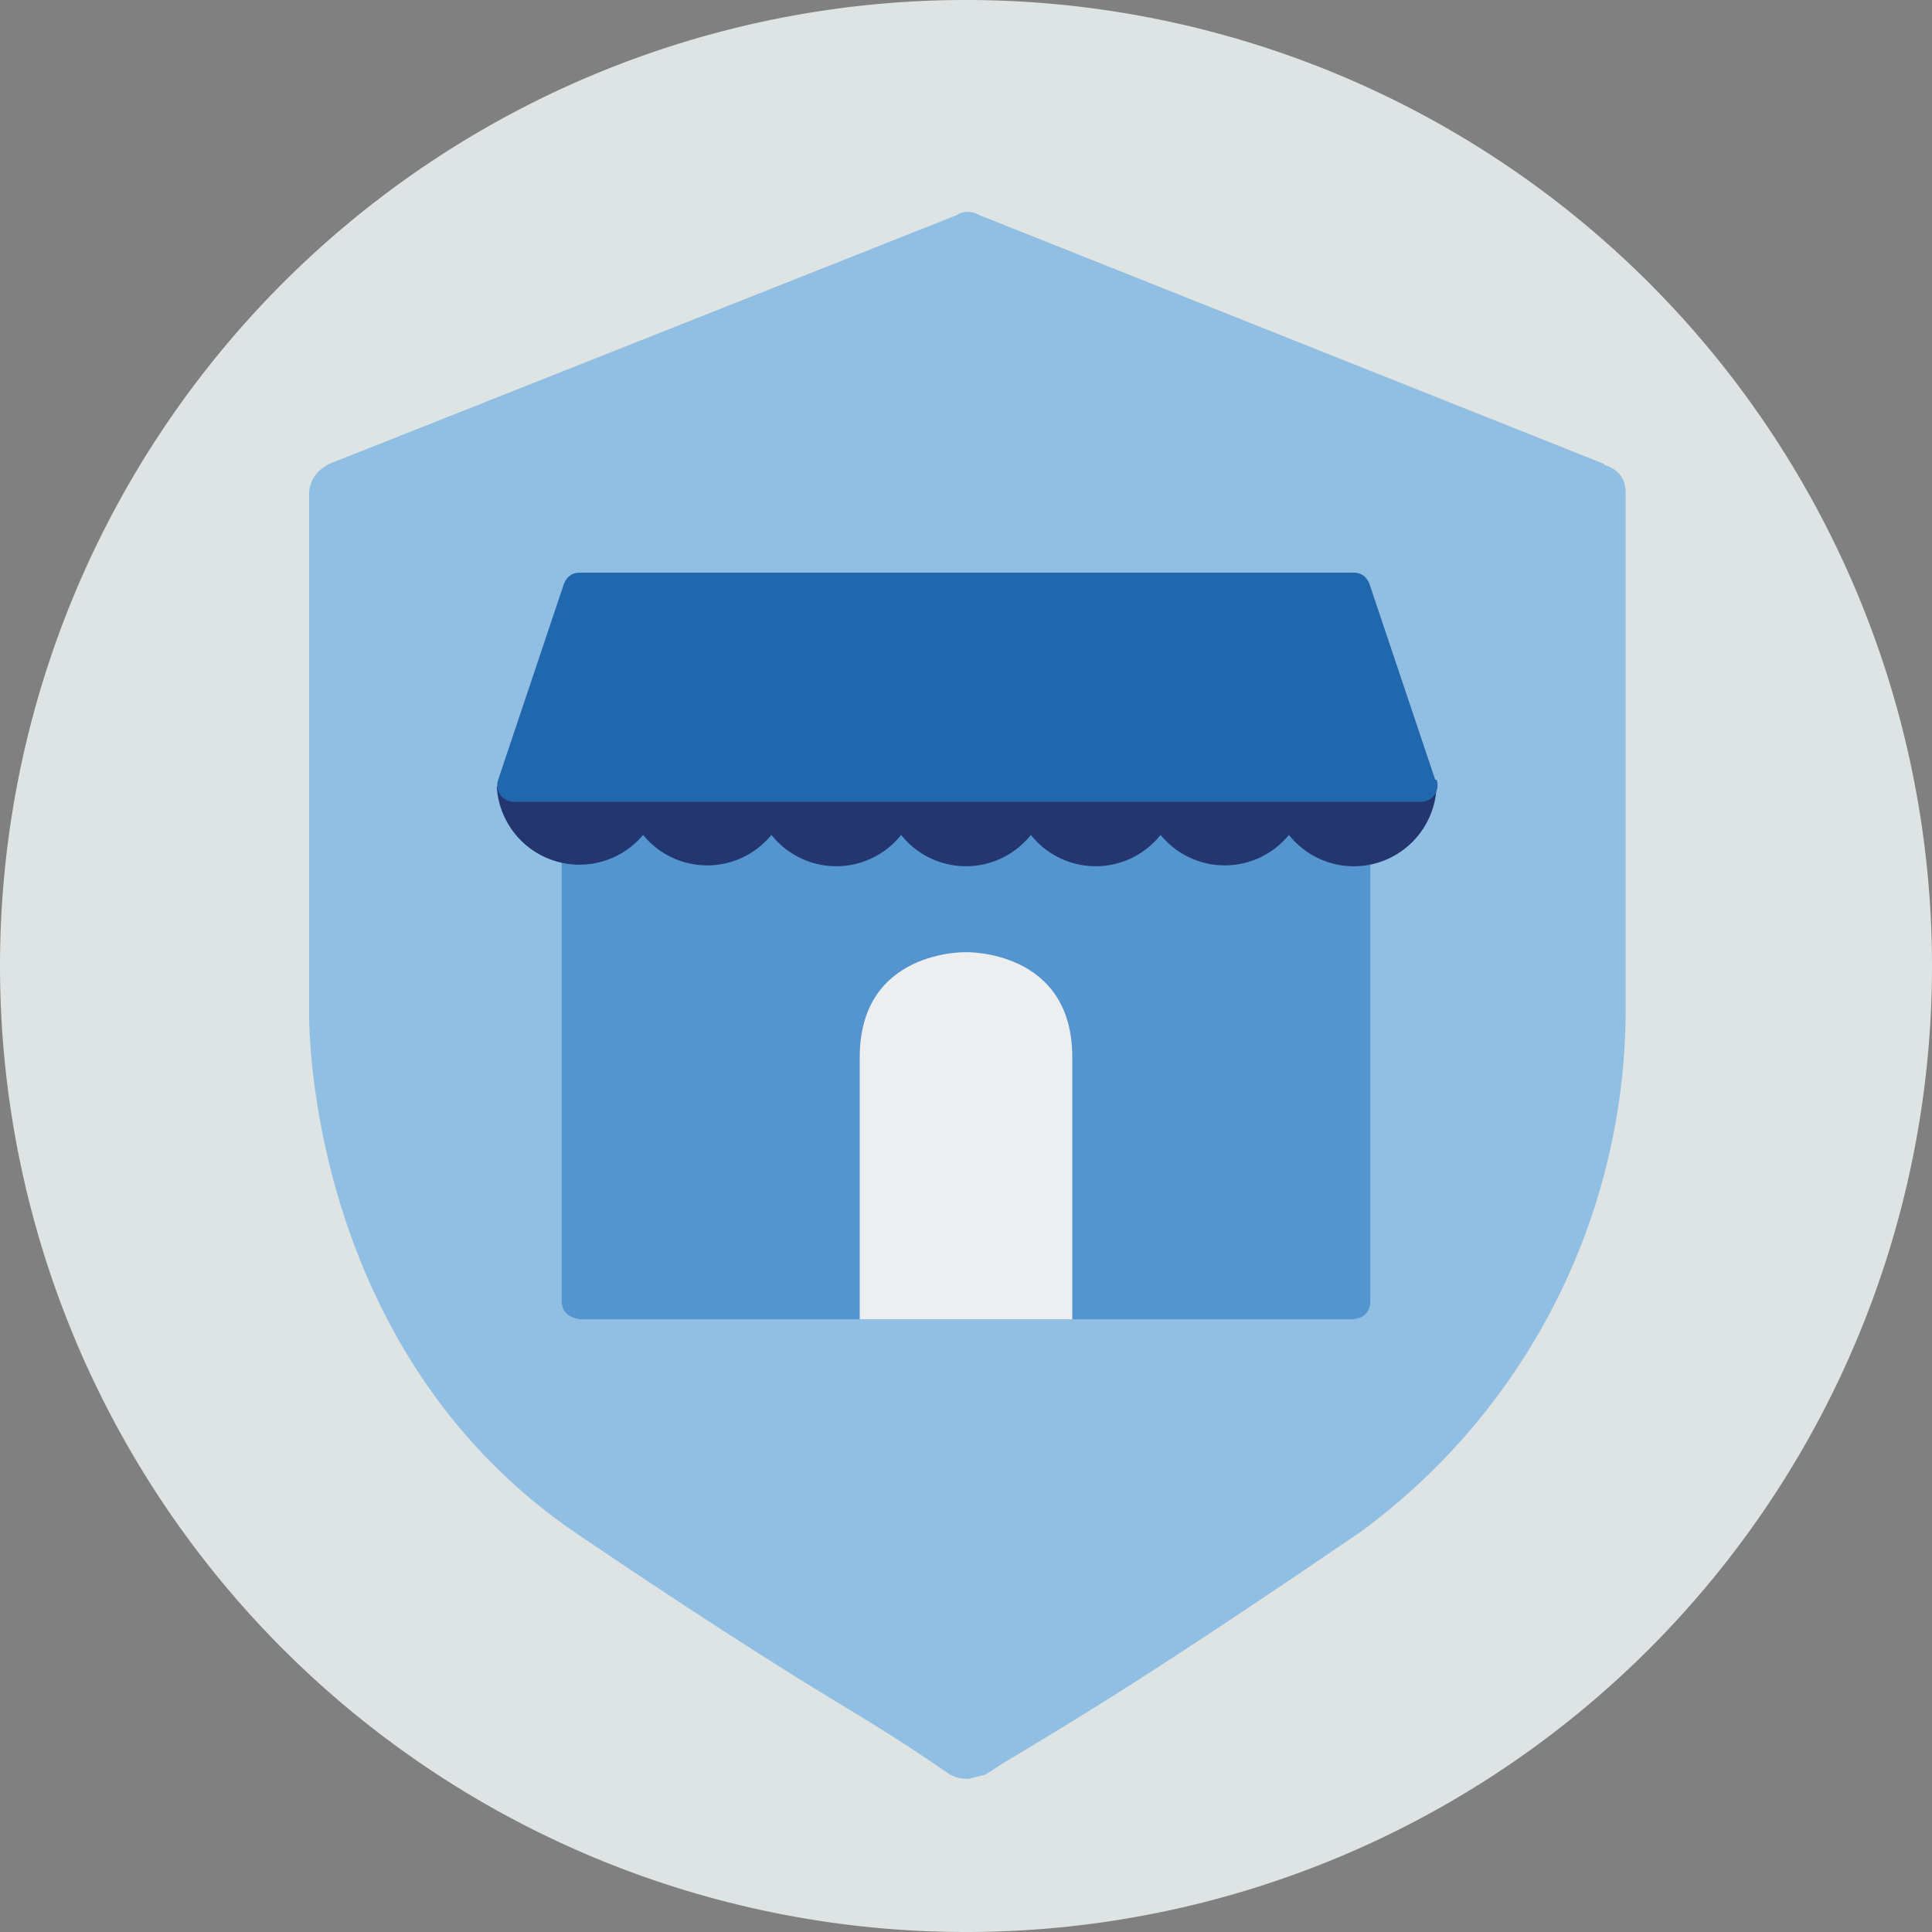 <svg xmlns="http://www.w3.org/2000/svg" width="140" height="140" fill="none"><rect width="100%" height="100%" fill="#808080" stroke="none"/><path fill="#DDE4E3" fill-rule="evenodd" d="M140 70A70 70 0 1 1 0 70a70 70 0 0 1 140 0" clip-rule="evenodd"/><path fill="#91BFE3" fill-rule="evenodd" d="M116.2 33.6 71 15.6q-.9-.5-1.7 0l-45.4 18q-1.4.7-1.5 2.1v37.8c0 2.5.6 24.7 19.2 37.5 9.6 6.5 15.2 10 19.3 12.5 3 1.8 5.2 3.2 7.8 5q.6.4 1.4.4h.1l1.2-.3 1.4-.9c5.5-3.3 10.7-6.4 25.8-16.7a47 47 0 0 0 19.2-37.5V35.7q0-1.5-1.5-2" clip-rule="evenodd"/><path fill="#5495CF" fill-rule="evenodd" d="M98.1 55.7H42q-1.2 0-1.3 1.2v37.5q.1 1 1.3 1.2H98q1.2-.1 1.3-1.2V56.9q-.1-1.1-1.3-1.2" clip-rule="evenodd"/><path fill="#23366F" fill-rule="evenodd" d="M36 57a6 6 0 0 0 10.6 3.5 6 6 0 0 0 9.3 0 6 6 0 0 0 9.4 0 6 6 0 0 0 9.4 0 6 6 0 0 0 9.4 0 6 6 0 0 0 9.3 0 6 6 0 0 0 10.7-3.6z" clip-rule="evenodd"/><path fill="#2167AE" fill-rule="evenodd" d="m104 56.5-4.7-14q-.3-1-1.2-1H42q-.9 0-1.2 1l-4.7 14a1.2 1.2 0 0 0 1.2 1.6h65.6a1.2 1.2 0 0 0 1.2-1.6" clip-rule="evenodd"/><path fill="#ECEEEF" fill-rule="evenodd" d="M62.3 76.6v19h15.4v-19c0-7.8-7.7-7.6-7.7-7.6s-7.7-.2-7.7 7.6" clip-rule="evenodd"/></svg>